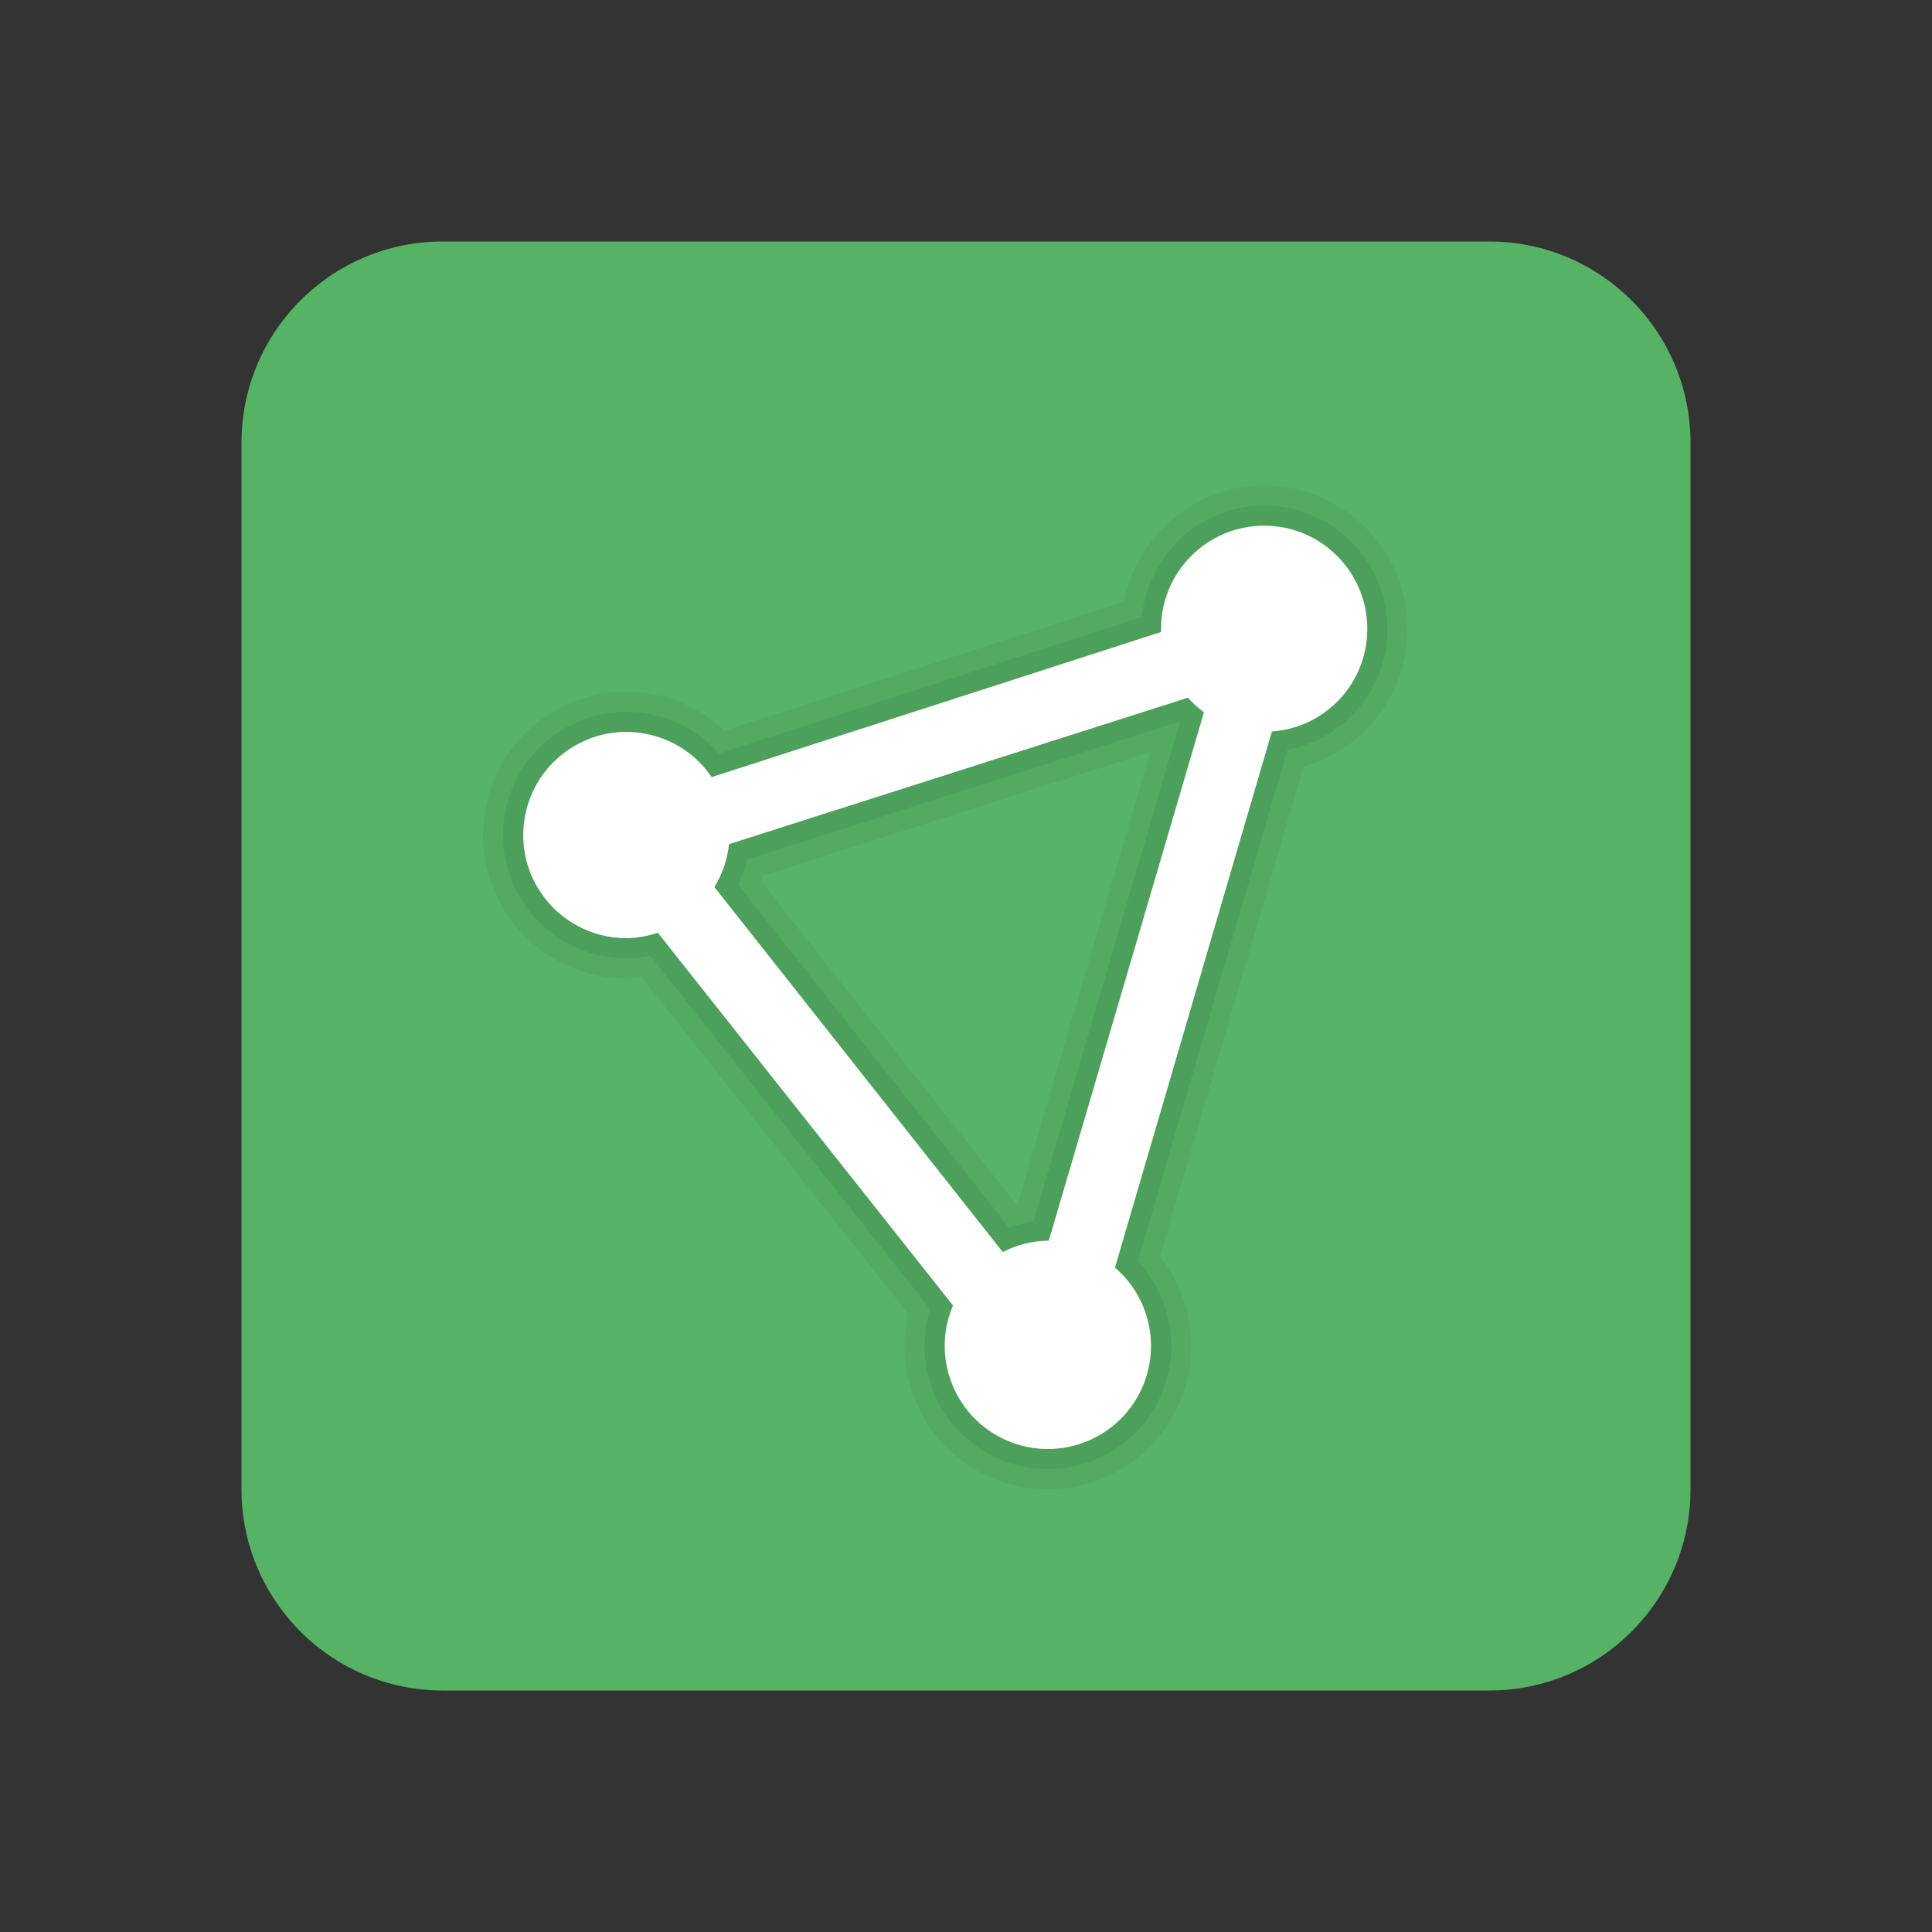 <?xml version="1.0" encoding="iso-8859-1"?>
<!-- Generator: Adobe Illustrator 25.2.3, SVG Export Plug-In . SVG Version: 6.00 Build 0)  -->
<svg version="1.1" baseProfile="basic" id="ios" xmlns="http://www.w3.org/2000/svg" xmlns:xlink="http://www.w3.org/1999/xlink"
	 x="0px" y="0px" viewBox="0 0 48 48" xml:space="preserve">
<rect x="0" y="0" width="48" height="48" fill="#333333" stroke="none"/>
<path style="fill:#56B366;" d="M42,37c0,2.762-2.238,5-5,5H11c-2.761,0-5-2.238-5-5V11c0-2.762,2.239-5,5-5h26c2.762,0,5,2.238,5,5
	V37z"/>
<path style="opacity:0.05;fill-rule:evenodd;clip-rule:evenodd;" d="M26.033,37c-0.48,0-0.95-0.096-1.396-0.286
	c-0.876-0.374-1.553-1.065-1.907-1.947c-0.277-0.688-0.334-1.418-0.168-2.13l-6.614-8.354c-0.123,0.015-0.247,0.023-0.371,0.025
	c-1.194,0-2.298-0.584-2.962-1.561c-0.534-0.787-0.729-1.735-0.552-2.669c0.179-0.935,0.71-1.744,1.496-2.278
	c0.595-0.403,1.286-0.616,2-0.616c0.912,0,1.785,0.349,2.442,0.968l9.919-3.202c0.338-1.668,1.784-2.889,3.487-2.889
	c1.964,0,3.562,1.598,3.562,3.562c0.004,1.6-1.064,2.993-2.582,3.422l-3.564,12.175c0.809,1.014,1.004,2.401,0.488,3.613
	C28.75,36.15,27.464,37,26.033,37z M25.252,29.922c0.01-0.002,0.021-0.005,0.03-0.007l3.298-11.232l-9.611,3.067
	c-0.017,0.052-0.033,0.104-0.052,0.155L25.252,29.922z"/>
<path style="opacity:0.07;fill-rule:evenodd;clip-rule:evenodd;" d="M26.033,36.5c-0.413,0-0.816-0.083-1.199-0.246
	c-0.752-0.321-1.335-0.915-1.64-1.674c-0.268-0.664-0.294-1.383-0.083-2.056l-6.954-8.782c-0.193,0.041-0.39,0.063-0.588,0.066
	c-1.023,0-1.97-0.502-2.54-1.342c-0.459-0.676-0.628-1.491-0.475-2.294s0.61-1.499,1.286-1.958c0.511-0.346,1.104-0.529,1.719-0.529
	c0.888,0,1.723,0.383,2.301,1.039l10.507-3.392c0.177-1.585,1.473-2.771,3.041-2.771c1.688,0,3.062,1.374,3.062,3.062
	c0.004,1.476-1.06,2.733-2.48,3.003l-3.723,12.716c0.828,0.878,1.066,2.164,0.585,3.296C28.369,35.769,27.263,36.5,26.033,36.5
	L26.033,36.5z M25.068,30.497c0.196-0.069,0.4-0.118,0.607-0.146l3.649-12.431l-10.77,3.437c-0.048,0.216-0.119,0.428-0.212,0.629
	L25.068,30.497z"/>
<path style="fill-rule:evenodd;clip-rule:evenodd;fill:#FFFFFF;" d="M33.97,15.623c0-1.415-1.147-2.562-2.562-2.562
	s-2.562,1.147-2.562,2.562c0,0,0,0,0,0.079l-11.165,3.605c-0.795-1.17-2.388-1.475-3.559-0.679c-1.17,0.795-1.475,2.388-0.679,3.559
	c0.477,0.702,1.27,1.122,2.118,1.122c0.266-0.004,0.53-0.05,0.782-0.136l7.334,9.261c-0.555,1.302,0.051,2.806,1.353,3.361
	c1.302,0.555,2.806-0.051,3.361-1.353c0.438-1.028,0.159-2.222-0.69-2.949l3.899-13.319C32.938,18.078,33.973,16.964,33.97,15.623z
	 M26.047,30.824c-0.395,0.005-0.783,0.102-1.134,0.283l-7.164-9.068c0.199-0.324,0.323-0.688,0.363-1.066l11.403-3.639
	c0.119,0.134,0.252,0.256,0.397,0.363l-3.854,13.126H26.047z"/>
</svg>